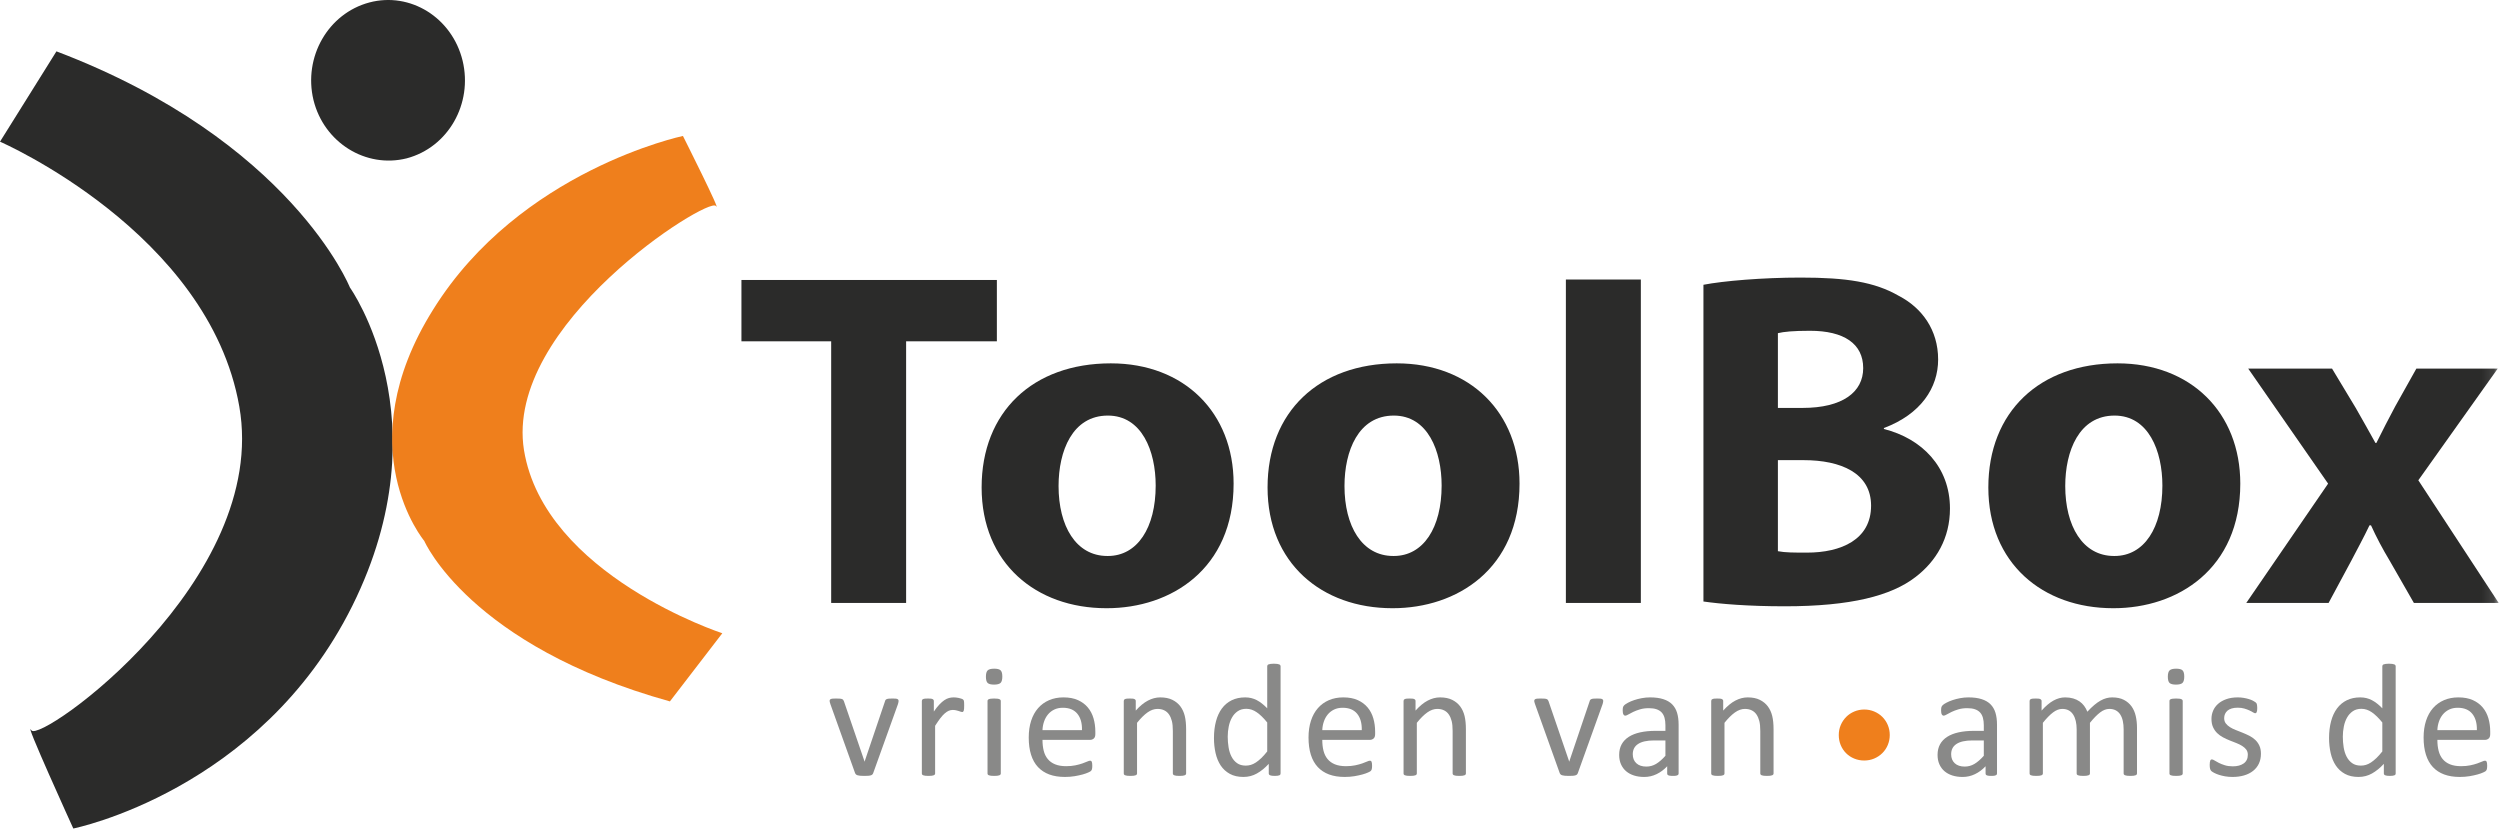 <?xml version="1.0" encoding="UTF-8"?>
<!DOCTYPE svg PUBLIC '-//W3C//DTD SVG 1.0//EN'
          'http://www.w3.org/TR/2001/REC-SVG-20010904/DTD/svg10.dtd'>
<svg height="69" viewBox="0 0 208 69" width="208" xmlns="http://www.w3.org/2000/svg" xmlns:xlink="http://www.w3.org/1999/xlink"
><defs
  ><path d="M0 68.932L207.892 68.932 207.892 0 0 0z" id="a"
  /></defs
  ><g fill="none" fill-rule="evenodd"
  ><g
    ><g
      ><path d="M74.761,58.311 C74.761,58.329 74.76,58.348 74.758,58.368 C74.755,58.388 74.752,58.409 74.748,58.431 C74.743,58.454 74.738,58.478 74.731,58.505 C74.724,58.532 74.716,58.561 74.707,58.592 L72.653,64.314 C72.635,64.364 72.611,64.404 72.582,64.435 C72.553,64.466 72.51,64.491 72.452,64.508 C72.394,64.526 72.32,64.539 72.231,64.545 C72.142,64.552 72.03,64.555 71.896,64.555 C71.763,64.555 71.651,64.551 71.562,64.542 C71.473,64.533 71.4,64.52 71.344,64.502 C71.288,64.484 71.245,64.459 71.214,64.428 C71.183,64.397 71.158,64.359 71.14,64.314 L69.092,58.592 C69.074,58.538 69.06,58.492 69.049,58.452 C69.038,58.411 69.031,58.381 69.029,58.361 C69.026,58.341 69.025,58.324 69.025,58.311 C69.025,58.275 69.034,58.244 69.052,58.217 C69.07,58.19 69.1,58.169 69.142,58.154 C69.185,58.138 69.24,58.128 69.31,58.124 C69.379,58.119 69.465,58.117 69.567,58.117 C69.697,58.117 69.8,58.12 69.879,58.127 C69.957,58.134 70.017,58.146 70.059,58.164 C70.102,58.182 70.133,58.204 70.153,58.231 C70.173,58.258 70.192,58.291 70.21,58.331 L71.91,63.297 L71.937,63.377 L71.957,63.297 L73.637,58.331 C73.645,58.291 73.661,58.258 73.683,58.231 C73.706,58.204 73.738,58.182 73.78,58.164 C73.823,58.146 73.881,58.134 73.954,58.127 C74.028,58.12 74.125,58.117 74.246,58.117 C74.348,58.117 74.433,58.119 74.5,58.124 C74.567,58.128 74.619,58.139 74.657,58.157 C74.695,58.175 74.722,58.196 74.738,58.221 C74.753,58.245 74.761,58.275 74.761,58.311" fill="#898988"
        /><path d="M80.218,58.719 C80.218,58.817 80.216,58.9 80.211,58.967 C80.207,59.034 80.198,59.086 80.185,59.124 C80.171,59.162 80.154,59.191 80.134,59.211 C80.114,59.231 80.086,59.241 80.051,59.241 C80.015,59.241 79.971,59.231 79.92,59.211 C79.869,59.191 79.811,59.171 79.746,59.151 C79.681,59.131 79.609,59.112 79.529,59.094 C79.448,59.076 79.361,59.067 79.268,59.067 C79.156,59.067 79.047,59.09 78.94,59.134 C78.833,59.179 78.72,59.252 78.602,59.355 C78.483,59.458 78.36,59.594 78.23,59.763 C78.101,59.933 77.958,60.14 77.802,60.386 L77.802,64.348 C77.802,64.384 77.793,64.414 77.775,64.438 C77.757,64.463 77.728,64.484 77.688,64.502 C77.648,64.519 77.592,64.533 77.521,64.542 C77.449,64.551 77.358,64.555 77.246,64.555 C77.139,64.555 77.05,64.551 76.979,64.542 C76.907,64.533 76.85,64.519 76.808,64.502 C76.766,64.484 76.737,64.463 76.721,64.438 C76.705,64.414 76.698,64.384 76.698,64.348 L76.698,58.324 C76.698,58.289 76.704,58.259 76.718,58.234 C76.731,58.209 76.758,58.187 76.798,58.167 C76.838,58.147 76.889,58.134 76.952,58.127 C77.014,58.12 77.097,58.117 77.2,58.117 C77.298,58.117 77.379,58.12 77.444,58.127 C77.509,58.134 77.559,58.147 77.594,58.167 C77.63,58.187 77.656,58.209 77.671,58.234 C77.687,58.259 77.695,58.289 77.695,58.324 L77.695,59.201 C77.86,58.96 78.015,58.764 78.16,58.612 C78.305,58.46 78.442,58.341 78.572,58.254 C78.701,58.167 78.829,58.107 78.956,58.073 C79.084,58.04 79.212,58.023 79.341,58.023 C79.399,58.023 79.465,58.026 79.539,58.033 C79.612,58.04 79.689,58.052 79.77,58.07 C79.85,58.088 79.922,58.108 79.987,58.13 C80.052,58.152 80.098,58.175 80.124,58.197 C80.151,58.219 80.169,58.241 80.178,58.261 C80.187,58.281 80.195,58.306 80.201,58.338 C80.208,58.369 80.212,58.414 80.215,58.475 C80.217,58.535 80.218,58.616 80.218,58.719" fill="#898988"
        /><path d="M83.266,64.348 C83.266,64.384 83.257,64.414 83.239,64.438 C83.221,64.463 83.192,64.484 83.152,64.502 C83.112,64.52 83.056,64.533 82.985,64.542 C82.914,64.551 82.822,64.555 82.711,64.555 C82.603,64.555 82.514,64.551 82.443,64.542 C82.371,64.533 82.315,64.52 82.272,64.502 C82.23,64.484 82.201,64.463 82.185,64.438 C82.169,64.414 82.162,64.384 82.162,64.348 L82.162,58.325 C82.162,58.293 82.169,58.264 82.185,58.237 C82.201,58.211 82.23,58.188 82.272,58.171 C82.315,58.153 82.371,58.139 82.443,58.131 C82.514,58.122 82.603,58.117 82.711,58.117 C82.822,58.117 82.914,58.122 82.985,58.131 C83.056,58.139 83.112,58.153 83.152,58.171 C83.192,58.188 83.221,58.211 83.239,58.237 C83.257,58.264 83.266,58.293 83.266,58.325 L83.266,64.348 Z M83.393,56.29 C83.393,56.549 83.344,56.725 83.246,56.819 C83.148,56.912 82.967,56.959 82.704,56.959 C82.445,56.959 82.268,56.914 82.172,56.822 C82.076,56.731 82.028,56.558 82.028,56.303 C82.028,56.045 82.077,55.868 82.175,55.775 C82.273,55.681 82.454,55.634 82.717,55.634 C82.976,55.634 83.153,55.68 83.249,55.771 C83.345,55.863 83.393,56.036 83.393,56.29 L83.393,56.29 Z" fill="#898988"
        /><path d="M90.021,60.747 C90.035,60.167 89.905,59.712 89.634,59.382 C89.362,59.051 88.959,58.886 88.425,58.886 C88.151,58.886 87.911,58.938 87.704,59.04 C87.498,59.143 87.325,59.279 87.186,59.449 C87.047,59.618 86.939,59.816 86.863,60.041 C86.786,60.266 86.744,60.502 86.735,60.747 L90.021,60.747 Z M91.132,61.075 C91.132,61.249 91.088,61.373 91.001,61.446 C90.913,61.52 90.814,61.557 90.702,61.557 L86.735,61.557 C86.735,61.892 86.769,62.193 86.836,62.46 C86.903,62.728 87.015,62.958 87.172,63.15 C87.329,63.342 87.533,63.489 87.784,63.591 C88.035,63.694 88.342,63.746 88.705,63.746 C88.993,63.746 89.248,63.722 89.472,63.675 C89.696,63.628 89.89,63.576 90.054,63.518 C90.217,63.46 90.352,63.408 90.457,63.361 C90.563,63.314 90.643,63.29 90.696,63.29 C90.728,63.29 90.756,63.298 90.78,63.314 C90.805,63.329 90.824,63.353 90.837,63.384 C90.851,63.415 90.861,63.459 90.867,63.514 C90.875,63.57 90.878,63.638 90.878,63.719 C90.878,63.777 90.876,63.827 90.871,63.869 C90.867,63.912 90.861,63.949 90.854,63.983 C90.848,64.017 90.837,64.046 90.821,64.073 C90.805,64.1 90.785,64.126 90.76,64.15 C90.736,64.175 90.663,64.215 90.543,64.271 C90.423,64.327 90.267,64.381 90.075,64.435 C89.883,64.488 89.661,64.536 89.409,64.579 C89.157,64.621 88.888,64.642 88.602,64.642 C88.107,64.642 87.673,64.573 87.3,64.435 C86.928,64.296 86.615,64.091 86.36,63.819 C86.106,63.547 85.914,63.206 85.785,62.795 C85.655,62.385 85.591,61.907 85.591,61.363 C85.591,60.845 85.657,60.38 85.791,59.967 C85.925,59.555 86.118,59.204 86.37,58.917 C86.622,58.629 86.927,58.408 87.284,58.254 C87.641,58.1 88.04,58.023 88.482,58.023 C88.955,58.023 89.357,58.099 89.69,58.251 C90.022,58.402 90.296,58.607 90.509,58.863 C90.724,59.12 90.881,59.421 90.981,59.767 C91.082,60.112 91.132,60.482 91.132,60.874 L91.132,61.075 Z" fill="#898988"
        /><path d="M98.685,64.348 C98.685,64.384 98.676,64.414 98.658,64.438 C98.64,64.463 98.612,64.484 98.571,64.502 C98.531,64.52 98.475,64.533 98.404,64.542 C98.333,64.551 98.243,64.555 98.136,64.555 C98.025,64.555 97.933,64.551 97.862,64.542 C97.79,64.533 97.735,64.52 97.694,64.502 C97.654,64.484 97.625,64.463 97.608,64.438 C97.59,64.414 97.581,64.384 97.581,64.348 L97.581,60.821 C97.581,60.477 97.554,60.201 97.5,59.991 C97.447,59.781 97.369,59.601 97.266,59.449 C97.164,59.297 97.031,59.181 96.868,59.101 C96.705,59.021 96.517,58.981 96.302,58.981 C96.026,58.981 95.749,59.079 95.472,59.275 C95.196,59.471 94.906,59.759 94.602,60.138 L94.602,64.348 C94.602,64.384 94.593,64.414 94.576,64.438 C94.558,64.463 94.529,64.484 94.489,64.502 C94.448,64.52 94.393,64.533 94.321,64.542 C94.25,64.551 94.158,64.555 94.047,64.555 C93.94,64.555 93.851,64.551 93.779,64.542 C93.708,64.533 93.651,64.52 93.609,64.502 C93.566,64.484 93.537,64.463 93.521,64.438 C93.506,64.414 93.498,64.384 93.498,64.348 L93.498,58.325 C93.498,58.289 93.505,58.259 93.518,58.234 C93.532,58.21 93.558,58.187 93.598,58.167 C93.639,58.147 93.69,58.134 93.753,58.127 C93.815,58.12 93.898,58.117 94,58.117 C94.098,58.117 94.18,58.12 94.245,58.127 C94.309,58.134 94.359,58.147 94.395,58.167 C94.431,58.187 94.456,58.21 94.472,58.234 C94.488,58.259 94.495,58.289 94.495,58.325 L94.495,59.121 C94.834,58.742 95.172,58.464 95.509,58.288 C95.846,58.112 96.186,58.023 96.53,58.023 C96.932,58.023 97.27,58.091 97.544,58.228 C97.818,58.364 98.04,58.546 98.21,58.773 C98.379,59.001 98.501,59.267 98.575,59.573 C98.648,59.878 98.685,60.245 98.685,60.674 L98.685,64.348 Z" fill="#898988"
        /><path d="M105.433,60.111 C105.135,59.741 104.846,59.459 104.567,59.265 C104.287,59.07 103.996,58.973 103.694,58.973 C103.412,58.973 103.174,59.04 102.978,59.174 C102.781,59.308 102.621,59.484 102.499,59.703 C102.376,59.922 102.287,60.169 102.231,60.446 C102.175,60.722 102.147,61.003 102.147,61.289 C102.147,61.592 102.171,61.889 102.218,62.179 C102.264,62.469 102.346,62.727 102.462,62.952 C102.579,63.177 102.731,63.358 102.924,63.494 C103.115,63.631 103.356,63.699 103.647,63.699 C103.793,63.699 103.936,63.678 104.072,63.638 C104.207,63.598 104.347,63.531 104.49,63.437 C104.632,63.344 104.781,63.222 104.939,63.073 C105.094,62.923 105.26,62.739 105.433,62.52 L105.433,60.111 Z M106.544,64.348 C106.544,64.383 106.537,64.414 106.522,64.441 C106.505,64.468 106.478,64.489 106.441,64.505 C106.403,64.521 106.353,64.533 106.29,64.542 C106.228,64.551 106.151,64.555 106.062,64.555 C105.969,64.555 105.891,64.551 105.829,64.542 C105.766,64.533 105.715,64.521 105.674,64.505 C105.635,64.489 105.606,64.468 105.588,64.441 C105.57,64.414 105.561,64.383 105.561,64.348 L105.561,63.551 C105.243,63.895 104.915,64.163 104.573,64.354 C104.233,64.546 103.859,64.642 103.453,64.642 C103.01,64.642 102.633,64.556 102.322,64.385 C102.01,64.213 101.755,63.981 101.561,63.688 C101.368,63.396 101.225,63.052 101.136,62.658 C101.047,62.263 101.002,61.847 101.002,61.41 C101.002,60.892 101.058,60.425 101.171,60.007 C101.281,59.59 101.447,59.234 101.665,58.94 C101.885,58.645 102.156,58.419 102.478,58.261 C102.802,58.102 103.175,58.023 103.6,58.023 C103.953,58.023 104.275,58.1 104.567,58.254 C104.859,58.408 105.147,58.634 105.433,58.933 L105.433,55.433 C105.433,55.402 105.442,55.371 105.457,55.342 C105.472,55.314 105.502,55.291 105.547,55.276 C105.591,55.26 105.648,55.246 105.719,55.236 C105.787,55.224 105.876,55.219 105.983,55.219 C106.094,55.219 106.186,55.224 106.257,55.236 C106.329,55.246 106.385,55.26 106.424,55.276 C106.465,55.291 106.495,55.314 106.514,55.342 C106.534,55.371 106.544,55.402 106.544,55.433 L106.544,64.348 Z" fill="#898988"
        /><path d="M113.3,60.747 C113.313,60.167 113.184,59.712 112.913,59.382 C112.641,59.051 112.238,58.886 111.704,58.886 C111.43,58.886 111.19,58.938 110.983,59.04 C110.777,59.143 110.604,59.279 110.465,59.449 C110.326,59.618 110.218,59.816 110.142,60.041 C110.066,60.266 110.023,60.502 110.014,60.747 L113.3,60.747 Z M114.411,61.075 C114.411,61.249 114.367,61.373 114.28,61.446 C114.192,61.52 114.093,61.557 113.981,61.557 L110.014,61.557 C110.014,61.892 110.047,62.193 110.115,62.46 C110.182,62.728 110.294,62.958 110.451,63.15 C110.608,63.342 110.812,63.489 111.063,63.591 C111.314,63.694 111.621,63.746 111.984,63.746 C112.271,63.746 112.527,63.722 112.751,63.675 C112.975,63.628 113.169,63.576 113.333,63.518 C113.496,63.46 113.631,63.408 113.736,63.361 C113.842,63.314 113.921,63.29 113.975,63.29 C114.007,63.29 114.034,63.298 114.059,63.314 C114.084,63.329 114.103,63.353 114.116,63.384 C114.13,63.415 114.14,63.459 114.146,63.514 C114.153,63.57 114.157,63.638 114.157,63.719 C114.157,63.777 114.154,63.827 114.15,63.869 C114.146,63.912 114.14,63.949 114.133,63.983 C114.127,64.017 114.115,64.046 114.1,64.073 C114.084,64.1 114.064,64.126 114.039,64.15 C114.015,64.175 113.942,64.215 113.822,64.271 C113.702,64.327 113.545,64.381 113.353,64.435 C113.162,64.488 112.94,64.536 112.688,64.579 C112.436,64.621 112.167,64.642 111.881,64.642 C111.386,64.642 110.952,64.573 110.579,64.435 C110.207,64.296 109.893,64.091 109.639,63.819 C109.385,63.547 109.193,63.206 109.063,62.795 C108.934,62.385 108.869,61.907 108.869,61.363 C108.869,60.845 108.936,60.38 109.07,59.967 C109.204,59.555 109.397,59.204 109.649,58.917 C109.901,58.629 110.206,58.408 110.563,58.254 C110.92,58.1 111.319,58.023 111.761,58.023 C112.234,58.023 112.636,58.099 112.969,58.251 C113.301,58.402 113.574,58.607 113.788,58.863 C114.003,59.12 114.16,59.421 114.26,59.767 C114.361,60.112 114.411,60.482 114.411,60.874 L114.411,61.075 Z" fill="#898988"
        /><path d="M121.963,64.348 C121.963,64.384 121.954,64.414 121.936,64.438 C121.918,64.463 121.89,64.484 121.849,64.502 C121.809,64.52 121.753,64.533 121.682,64.542 C121.611,64.551 121.521,64.555 121.414,64.555 C121.303,64.555 121.211,64.551 121.14,64.542 C121.068,64.533 121.013,64.52 120.972,64.502 C120.932,64.484 120.903,64.463 120.886,64.438 C120.868,64.414 120.859,64.384 120.859,64.348 L120.859,60.821 C120.859,60.477 120.832,60.201 120.778,59.991 C120.725,59.781 120.647,59.601 120.544,59.449 C120.442,59.297 120.309,59.181 120.146,59.101 C119.983,59.021 119.795,58.981 119.58,58.981 C119.304,58.981 119.027,59.079 118.75,59.275 C118.474,59.471 118.184,59.759 117.88,60.138 L117.88,64.348 C117.88,64.384 117.871,64.414 117.854,64.438 C117.836,64.463 117.807,64.484 117.767,64.502 C117.726,64.52 117.671,64.533 117.599,64.542 C117.528,64.551 117.436,64.555 117.325,64.555 C117.218,64.555 117.129,64.551 117.057,64.542 C116.986,64.533 116.929,64.52 116.887,64.502 C116.844,64.484 116.815,64.463 116.799,64.438 C116.784,64.414 116.776,64.384 116.776,64.348 L116.776,58.325 C116.776,58.289 116.783,58.259 116.796,58.234 C116.81,58.21 116.836,58.187 116.876,58.167 C116.917,58.147 116.968,58.134 117.031,58.127 C117.093,58.12 117.176,58.117 117.278,58.117 C117.376,58.117 117.458,58.12 117.523,58.127 C117.587,58.134 117.637,58.147 117.673,58.167 C117.709,58.187 117.734,58.21 117.75,58.234 C117.766,58.259 117.773,58.289 117.773,58.325 L117.773,59.121 C118.112,58.742 118.45,58.464 118.787,58.288 C119.124,58.112 119.464,58.023 119.808,58.023 C120.21,58.023 120.548,58.091 120.822,58.228 C121.096,58.364 121.318,58.546 121.488,58.773 C121.657,59.001 121.779,59.267 121.853,59.573 C121.926,59.878 121.963,60.245 121.963,60.674 L121.963,64.348 Z" fill="#898988"
        /><path d="M133.387,58.311 C133.387,58.329 133.386,58.348 133.383,58.368 C133.381,58.388 133.377,58.409 133.374,58.431 C133.369,58.454 133.363,58.478 133.357,58.505 C133.35,58.532 133.341,58.561 133.333,58.592 L131.279,64.314 C131.261,64.364 131.237,64.404 131.208,64.435 C131.179,64.466 131.136,64.491 131.077,64.508 C131.019,64.526 130.946,64.539 130.857,64.545 C130.768,64.552 130.655,64.555 130.523,64.555 C130.387,64.555 130.276,64.551 130.188,64.542 C130.099,64.533 130.025,64.52 129.97,64.502 C129.913,64.484 129.87,64.459 129.839,64.428 C129.809,64.397 129.784,64.359 129.766,64.314 L127.718,58.592 C127.7,58.538 127.686,58.492 127.674,58.452 C127.663,58.411 127.656,58.381 127.653,58.361 C127.651,58.341 127.65,58.324 127.65,58.311 C127.65,58.275 127.659,58.244 127.677,58.217 C127.695,58.19 127.725,58.169 127.767,58.154 C127.811,58.138 127.865,58.128 127.936,58.124 C128.005,58.119 128.09,58.117 128.192,58.117 C128.322,58.117 128.427,58.12 128.505,58.127 C128.583,58.134 128.643,58.146 128.685,58.164 C128.727,58.182 128.758,58.204 128.779,58.231 C128.798,58.258 128.817,58.291 128.835,58.331 L130.536,63.297 L130.562,63.377 L130.583,63.297 L132.262,58.331 C132.27,58.291 132.286,58.258 132.309,58.231 C132.332,58.204 132.363,58.182 132.405,58.164 C132.448,58.146 132.506,58.134 132.579,58.127 C132.654,58.12 132.75,58.117 132.871,58.117 C132.974,58.117 133.059,58.119 133.125,58.124 C133.192,58.128 133.244,58.139 133.282,58.157 C133.321,58.175 133.347,58.196 133.363,58.221 C133.379,58.245 133.387,58.275 133.387,58.311" fill="#898988"
        /><path d="M138.563,61.604 L137.619,61.604 C137.316,61.604 137.053,61.63 136.83,61.681 C136.607,61.732 136.421,61.808 136.274,61.909 C136.127,62.009 136.019,62.129 135.95,62.27 C135.88,62.41 135.846,62.572 135.846,62.755 C135.846,63.067 135.945,63.316 136.144,63.501 C136.342,63.687 136.62,63.779 136.977,63.779 C137.267,63.779 137.536,63.705 137.783,63.558 C138.031,63.411 138.291,63.186 138.563,62.882 L138.563,61.604 Z M139.661,64.355 C139.661,64.408 139.643,64.448 139.607,64.475 C139.571,64.502 139.522,64.522 139.46,64.535 C139.397,64.549 139.306,64.555 139.185,64.555 C139.069,64.555 138.977,64.549 138.908,64.535 C138.838,64.522 138.788,64.502 138.757,64.475 C138.726,64.448 138.71,64.408 138.71,64.355 L138.71,63.752 C138.447,64.034 138.154,64.252 137.83,64.408 C137.507,64.564 137.164,64.643 136.803,64.643 C136.486,64.643 136.199,64.601 135.943,64.519 C135.686,64.436 135.468,64.317 135.287,64.161 C135.106,64.004 134.966,63.813 134.865,63.585 C134.765,63.357 134.715,63.099 134.715,62.809 C134.715,62.47 134.784,62.175 134.922,61.925 C135.06,61.675 135.259,61.468 135.518,61.303 C135.777,61.138 136.093,61.014 136.468,60.931 C136.843,60.849 137.265,60.807 137.733,60.807 L138.563,60.807 L138.563,60.339 C138.563,60.107 138.538,59.902 138.489,59.723 C138.44,59.545 138.361,59.396 138.252,59.278 C138.143,59.16 138.001,59.071 137.827,59.011 C137.653,58.95 137.439,58.92 137.184,58.92 C136.912,58.92 136.668,58.952 136.451,59.017 C136.235,59.082 136.045,59.153 135.883,59.231 C135.72,59.309 135.584,59.381 135.474,59.446 C135.365,59.51 135.284,59.543 135.23,59.543 C135.194,59.543 135.163,59.534 135.136,59.516 C135.109,59.498 135.086,59.471 135.066,59.435 C135.046,59.4 135.031,59.354 135.023,59.298 C135.014,59.242 135.009,59.181 135.009,59.114 C135.009,59.003 135.017,58.915 135.032,58.85 C135.048,58.785 135.086,58.724 135.146,58.666 C135.207,58.608 135.31,58.54 135.458,58.462 C135.605,58.384 135.774,58.312 135.966,58.248 C136.158,58.183 136.368,58.129 136.595,58.087 C136.823,58.044 137.053,58.023 137.285,58.023 C137.717,58.023 138.086,58.072 138.389,58.171 C138.692,58.269 138.938,58.413 139.125,58.602 C139.313,58.792 139.449,59.027 139.534,59.308 C139.618,59.589 139.661,59.917 139.661,60.292 L139.661,64.355 Z" fill="#898988"
        /><path d="M147.56,64.348 C147.56,64.384 147.551,64.414 147.533,64.438 C147.515,64.463 147.487,64.484 147.446,64.502 C147.406,64.52 147.35,64.533 147.279,64.542 C147.208,64.551 147.118,64.555 147.011,64.555 C146.9,64.555 146.808,64.551 146.737,64.542 C146.665,64.533 146.61,64.52 146.569,64.502 C146.529,64.484 146.5,64.463 146.483,64.438 C146.465,64.414 146.456,64.384 146.456,64.348 L146.456,60.821 C146.456,60.477 146.429,60.201 146.375,59.991 C146.322,59.781 146.244,59.601 146.141,59.449 C146.039,59.297 145.906,59.181 145.743,59.101 C145.58,59.021 145.392,58.981 145.177,58.981 C144.901,58.981 144.624,59.079 144.347,59.275 C144.071,59.471 143.781,59.759 143.477,60.138 L143.477,64.348 C143.477,64.384 143.468,64.414 143.451,64.438 C143.433,64.463 143.404,64.484 143.364,64.502 C143.323,64.52 143.268,64.533 143.196,64.542 C143.125,64.551 143.033,64.555 142.922,64.555 C142.815,64.555 142.726,64.551 142.654,64.542 C142.583,64.533 142.526,64.52 142.484,64.502 C142.441,64.484 142.412,64.463 142.396,64.438 C142.381,64.414 142.373,64.384 142.373,64.348 L142.373,58.325 C142.373,58.289 142.38,58.259 142.393,58.234 C142.407,58.21 142.433,58.187 142.473,58.167 C142.514,58.147 142.565,58.134 142.628,58.127 C142.69,58.12 142.773,58.117 142.875,58.117 C142.973,58.117 143.055,58.12 143.12,58.127 C143.184,58.134 143.234,58.147 143.27,58.167 C143.306,58.187 143.331,58.21 143.347,58.234 C143.363,58.259 143.37,58.289 143.37,58.325 L143.37,59.121 C143.709,58.742 144.047,58.464 144.384,58.288 C144.721,58.112 145.061,58.023 145.405,58.023 C145.807,58.023 146.145,58.091 146.419,58.228 C146.693,58.364 146.915,58.546 147.085,58.773 C147.254,59.001 147.376,59.267 147.45,59.573 C147.523,59.878 147.56,60.245 147.56,60.674 L147.56,64.348 Z" fill="#898988"
        /><path d="M165.053,61.604 L164.109,61.604 C163.806,61.604 163.543,61.63 163.32,61.681 C163.097,61.732 162.911,61.808 162.764,61.909 C162.617,62.009 162.509,62.129 162.44,62.27 C162.37,62.41 162.336,62.572 162.336,62.755 C162.336,63.067 162.435,63.316 162.634,63.501 C162.832,63.687 163.11,63.779 163.467,63.779 C163.757,63.779 164.026,63.705 164.273,63.558 C164.521,63.411 164.781,63.186 165.053,62.882 L165.053,61.604 Z M166.151,64.355 C166.151,64.408 166.133,64.448 166.097,64.475 C166.061,64.502 166.012,64.522 165.95,64.535 C165.887,64.549 165.796,64.555 165.675,64.555 C165.559,64.555 165.467,64.549 165.398,64.535 C165.328,64.522 165.278,64.502 165.247,64.475 C165.216,64.448 165.2,64.408 165.2,64.355 L165.2,63.752 C164.937,64.034 164.644,64.252 164.32,64.408 C163.997,64.564 163.654,64.643 163.293,64.643 C162.976,64.643 162.689,64.601 162.433,64.519 C162.176,64.436 161.958,64.317 161.777,64.161 C161.596,64.004 161.456,63.813 161.355,63.585 C161.255,63.357 161.205,63.099 161.205,62.809 C161.205,62.47 161.274,62.175 161.412,61.925 C161.55,61.675 161.749,61.468 162.008,61.303 C162.267,61.138 162.583,61.014 162.958,60.931 C163.333,60.849 163.755,60.807 164.223,60.807 L165.053,60.807 L165.053,60.339 C165.053,60.107 165.028,59.902 164.979,59.723 C164.93,59.545 164.851,59.396 164.742,59.278 C164.633,59.16 164.491,59.071 164.317,59.011 C164.143,58.95 163.929,58.92 163.674,58.92 C163.402,58.92 163.158,58.952 162.941,59.017 C162.725,59.082 162.536,59.153 162.373,59.231 C162.21,59.309 162.074,59.381 161.964,59.446 C161.855,59.51 161.774,59.543 161.72,59.543 C161.684,59.543 161.653,59.534 161.626,59.516 C161.599,59.498 161.576,59.471 161.556,59.435 C161.536,59.4 161.521,59.354 161.513,59.298 C161.504,59.242 161.499,59.181 161.499,59.114 C161.499,59.003 161.507,58.915 161.522,58.85 C161.538,58.785 161.576,58.724 161.636,58.666 C161.697,58.608 161.8,58.54 161.948,58.462 C162.095,58.384 162.264,58.312 162.456,58.248 C162.648,58.183 162.858,58.129 163.085,58.087 C163.313,58.044 163.543,58.023 163.775,58.023 C164.207,58.023 164.576,58.072 164.879,58.171 C165.182,58.269 165.428,58.413 165.615,58.602 C165.803,58.792 165.939,59.027 166.024,59.308 C166.108,59.589 166.151,59.917 166.151,60.292 L166.151,64.355 Z" fill="#898988"
        /><path d="M177.798,64.348 C177.798,64.384 177.789,64.414 177.771,64.438 C177.753,64.463 177.724,64.484 177.684,64.502 C177.644,64.52 177.588,64.533 177.517,64.542 C177.445,64.551 177.356,64.555 177.249,64.555 C177.137,64.555 177.046,64.551 176.975,64.542 C176.903,64.533 176.846,64.52 176.804,64.502 C176.762,64.484 176.732,64.463 176.714,64.438 C176.696,64.414 176.687,64.384 176.687,64.348 L176.687,60.687 C176.687,60.433 176.664,60.201 176.62,59.991 C176.575,59.781 176.504,59.601 176.406,59.449 C176.308,59.297 176.183,59.181 176.031,59.101 C175.879,59.021 175.701,58.981 175.496,58.981 C175.241,58.981 174.986,59.079 174.729,59.275 C174.472,59.471 174.19,59.759 173.883,60.138 L173.883,64.348 C173.883,64.384 173.874,64.414 173.856,64.438 C173.838,64.463 173.808,64.484 173.765,64.502 C173.723,64.52 173.666,64.533 173.595,64.542 C173.523,64.551 173.434,64.555 173.327,64.555 C173.224,64.555 173.136,64.551 173.063,64.542 C172.989,64.533 172.931,64.52 172.889,64.502 C172.846,64.484 172.817,64.463 172.802,64.438 C172.786,64.414 172.778,64.384 172.778,64.348 L172.778,60.687 C172.778,60.433 172.754,60.201 172.705,59.991 C172.656,59.781 172.582,59.601 172.484,59.449 C172.386,59.297 172.262,59.181 172.112,59.101 C171.963,59.021 171.785,58.981 171.58,58.981 C171.326,58.981 171.069,59.079 170.811,59.275 C170.552,59.471 170.271,59.759 169.967,60.138 L169.967,64.348 C169.967,64.384 169.958,64.414 169.94,64.438 C169.923,64.463 169.894,64.484 169.854,64.502 C169.813,64.52 169.758,64.533 169.686,64.542 C169.615,64.551 169.523,64.555 169.412,64.555 C169.305,64.555 169.216,64.551 169.144,64.542 C169.073,64.533 169.016,64.52 168.973,64.502 C168.931,64.484 168.902,64.463 168.886,64.438 C168.871,64.414 168.863,64.384 168.863,64.348 L168.863,58.325 C168.863,58.289 168.87,58.259 168.883,58.234 C168.896,58.21 168.923,58.187 168.963,58.167 C169.004,58.147 169.055,58.134 169.117,58.127 C169.18,58.12 169.262,58.117 169.365,58.117 C169.463,58.117 169.544,58.12 169.609,58.127 C169.674,58.134 169.724,58.147 169.76,58.167 C169.795,58.187 169.821,58.21 169.837,58.234 C169.852,58.259 169.86,58.289 169.86,58.325 L169.86,59.121 C170.199,58.742 170.528,58.464 170.847,58.288 C171.166,58.112 171.489,58.023 171.815,58.023 C172.064,58.023 172.289,58.052 172.487,58.11 C172.686,58.168 172.861,58.25 173.012,58.355 C173.164,58.46 173.294,58.584 173.401,58.729 C173.508,58.874 173.597,59.036 173.668,59.215 C173.869,58.996 174.06,58.811 174.241,58.659 C174.421,58.507 174.595,58.385 174.763,58.291 C174.93,58.197 175.093,58.13 175.251,58.087 C175.41,58.045 175.569,58.023 175.73,58.023 C176.118,58.023 176.444,58.091 176.707,58.228 C176.97,58.364 177.183,58.546 177.346,58.773 C177.509,59.001 177.625,59.267 177.694,59.573 C177.763,59.878 177.798,60.201 177.798,60.54 L177.798,64.348 Z" fill="#898988"
        /><path d="M181.602,64.348 C181.602,64.384 181.594,64.414 181.576,64.438 C181.558,64.463 181.529,64.484 181.488,64.502 C181.448,64.52 181.393,64.533 181.321,64.542 C181.25,64.551 181.159,64.555 181.047,64.555 C180.94,64.555 180.851,64.551 180.78,64.542 C180.708,64.533 180.65,64.52 180.608,64.502 C180.566,64.484 180.537,64.463 180.522,64.438 C180.506,64.414 180.499,64.384 180.499,64.348 L180.499,58.325 C180.499,58.293 180.506,58.264 180.522,58.237 C180.537,58.211 180.566,58.188 180.608,58.171 C180.65,58.153 180.708,58.139 180.78,58.131 C180.851,58.122 180.94,58.117 181.047,58.117 C181.159,58.117 181.25,58.122 181.321,58.131 C181.393,58.139 181.448,58.153 181.488,58.171 C181.529,58.188 181.558,58.211 181.576,58.237 C181.594,58.264 181.602,58.293 181.602,58.325 L181.602,64.348 Z M181.73,56.29 C181.73,56.549 181.68,56.725 181.583,56.819 C181.484,56.912 181.304,56.959 181.041,56.959 C180.781,56.959 180.605,56.914 180.508,56.822 C180.412,56.731 180.364,56.558 180.364,56.303 C180.364,56.045 180.413,55.868 180.512,55.775 C180.609,55.681 180.791,55.634 181.054,55.634 C181.312,55.634 181.489,55.68 181.585,55.771 C181.681,55.863 181.73,56.036 181.73,56.29 L181.73,56.29 Z" fill="#898988"
        /><path d="M188.11,62.708 C188.11,63.016 188.053,63.29 187.94,63.531 C187.826,63.772 187.664,63.975 187.454,64.14 C187.244,64.305 186.995,64.43 186.705,64.515 C186.415,64.6 186.095,64.642 185.748,64.642 C185.533,64.642 185.329,64.626 185.135,64.592 C184.941,64.558 184.767,64.516 184.613,64.465 C184.459,64.414 184.329,64.36 184.222,64.304 C184.115,64.248 184.037,64.198 183.987,64.154 C183.938,64.109 183.902,64.046 183.88,63.966 C183.858,63.886 183.847,63.777 183.847,63.638 C183.847,63.554 183.851,63.482 183.86,63.424 C183.869,63.366 183.88,63.319 183.894,63.284 C183.907,63.248 183.926,63.222 183.95,63.207 C183.975,63.191 184.003,63.183 184.034,63.183 C184.083,63.183 184.156,63.213 184.252,63.273 C184.348,63.334 184.466,63.4 184.606,63.471 C184.747,63.542 184.913,63.608 185.105,63.668 C185.297,63.729 185.518,63.759 185.768,63.759 C185.955,63.759 186.125,63.739 186.276,63.699 C186.428,63.658 186.559,63.599 186.671,63.521 C186.783,63.443 186.869,63.344 186.929,63.223 C186.989,63.103 187.019,62.96 187.019,62.795 C187.019,62.625 186.976,62.483 186.889,62.366 C186.802,62.251 186.687,62.148 186.544,62.059 C186.401,61.97 186.24,61.89 186.062,61.821 C185.884,61.752 185.7,61.68 185.51,61.604 C185.32,61.528 185.135,61.442 184.954,61.346 C184.774,61.25 184.612,61.133 184.469,60.995 C184.327,60.856 184.212,60.691 184.125,60.499 C184.038,60.308 183.994,60.078 183.994,59.81 C183.994,59.574 184.04,59.347 184.131,59.131 C184.223,58.914 184.36,58.725 184.543,58.562 C184.726,58.399 184.954,58.268 185.229,58.17 C185.503,58.072 185.823,58.023 186.189,58.023 C186.35,58.023 186.51,58.036 186.671,58.063 C186.832,58.09 186.977,58.123 187.106,58.164 C187.236,58.204 187.346,58.247 187.437,58.294 C187.529,58.341 187.598,58.382 187.645,58.418 C187.692,58.454 187.723,58.485 187.739,58.511 C187.754,58.538 187.765,58.568 187.772,58.602 C187.779,58.635 187.785,58.677 187.792,58.726 C187.799,58.775 187.802,58.835 187.802,58.906 C187.802,58.982 187.799,59.048 187.792,59.104 C187.785,59.16 187.774,59.205 187.759,59.241 C187.743,59.277 187.724,59.302 187.702,59.318 C187.679,59.334 187.655,59.341 187.628,59.341 C187.588,59.341 187.53,59.317 187.454,59.268 C187.378,59.219 187.28,59.167 187.16,59.111 C187.039,59.055 186.897,59.002 186.735,58.953 C186.572,58.904 186.385,58.88 186.176,58.88 C185.989,58.88 185.823,58.901 185.681,58.943 C185.538,58.986 185.421,59.046 185.329,59.124 C185.238,59.202 185.169,59.295 185.122,59.402 C185.075,59.509 185.051,59.625 185.051,59.75 C185.051,59.924 185.096,60.07 185.186,60.188 C185.275,60.306 185.391,60.41 185.533,60.499 C185.676,60.589 185.839,60.669 186.022,60.74 C186.205,60.812 186.391,60.885 186.581,60.961 C186.771,61.037 186.958,61.122 187.143,61.215 C187.328,61.309 187.492,61.423 187.635,61.557 C187.778,61.691 187.893,61.851 187.98,62.039 C188.067,62.226 188.11,62.449 188.11,62.708" fill="#898988"
        /><path d="M198.209,60.111 C197.91,59.741 197.621,59.459 197.342,59.265 C197.063,59.07 196.772,58.973 196.469,58.973 C196.188,58.973 195.949,59.04 195.753,59.174 C195.556,59.308 195.397,59.484 195.274,59.703 C195.152,59.922 195.062,60.169 195.007,60.446 C194.951,60.722 194.923,61.003 194.923,61.289 C194.923,61.592 194.946,61.889 194.993,62.179 C195.04,62.469 195.121,62.727 195.237,62.952 C195.354,63.177 195.507,63.358 195.699,63.494 C195.891,63.631 196.132,63.699 196.422,63.699 C196.569,63.699 196.711,63.678 196.847,63.638 C196.983,63.598 197.123,63.531 197.265,63.437 C197.408,63.344 197.557,63.222 197.714,63.073 C197.87,62.923 198.035,62.739 198.209,62.52 L198.209,60.111 Z M199.32,64.348 C199.32,64.383 199.312,64.414 199.297,64.441 C199.281,64.468 199.254,64.489 199.216,64.505 C199.178,64.521 199.128,64.533 199.066,64.542 C199.003,64.551 198.927,64.555 198.838,64.555 C198.745,64.555 198.666,64.551 198.604,64.542 C198.541,64.533 198.49,64.521 198.45,64.505 C198.41,64.489 198.381,64.468 198.363,64.441 C198.345,64.414 198.336,64.383 198.336,64.348 L198.336,63.551 C198.019,63.895 197.69,64.163 197.349,64.354 C197.008,64.546 196.634,64.642 196.228,64.642 C195.786,64.642 195.409,64.556 195.097,64.385 C194.785,64.213 194.531,63.981 194.337,63.688 C194.143,63.396 194.001,63.052 193.912,62.658 C193.823,62.263 193.778,61.847 193.778,61.41 C193.778,60.892 193.834,60.425 193.946,60.007 C194.057,59.59 194.222,59.234 194.441,58.94 C194.66,58.645 194.931,58.419 195.254,58.261 C195.578,58.102 195.951,58.023 196.375,58.023 C196.728,58.023 197.05,58.1 197.342,58.254 C197.635,58.408 197.923,58.634 198.209,58.933 L198.209,55.433 C198.209,55.402 198.217,55.371 198.233,55.342 C198.248,55.314 198.278,55.291 198.323,55.276 C198.367,55.26 198.424,55.246 198.494,55.236 C198.563,55.224 198.651,55.219 198.758,55.219 C198.869,55.219 198.961,55.224 199.032,55.236 C199.104,55.246 199.16,55.26 199.2,55.276 C199.24,55.291 199.27,55.314 199.29,55.342 C199.31,55.371 199.32,55.402 199.32,55.433 L199.32,64.348 Z" fill="#898988"
        /><path d="M206.076,60.747 C206.089,60.167 205.959,59.712 205.689,59.382 C205.417,59.051 205.013,58.886 204.48,58.886 C204.206,58.886 203.965,58.938 203.758,59.04 C203.553,59.143 203.38,59.279 203.24,59.449 C203.101,59.618 202.994,59.816 202.917,60.041 C202.841,60.266 202.798,60.502 202.79,60.747 L206.076,60.747 Z M207.186,61.075 C207.186,61.249 207.143,61.373 207.055,61.446 C206.968,61.52 206.869,61.557 206.756,61.557 L202.79,61.557 C202.79,61.892 202.822,62.193 202.891,62.46 C202.958,62.728 203.07,62.958 203.226,63.15 C203.383,63.342 203.588,63.489 203.839,63.591 C204.089,63.694 204.397,63.746 204.76,63.746 C205.047,63.746 205.303,63.722 205.526,63.675 C205.75,63.628 205.945,63.576 206.108,63.518 C206.272,63.46 206.406,63.408 206.512,63.361 C206.618,63.314 206.696,63.29 206.75,63.29 C206.782,63.29 206.81,63.298 206.834,63.314 C206.859,63.329 206.879,63.353 206.892,63.384 C206.905,63.415 206.916,63.459 206.922,63.514 C206.929,63.57 206.933,63.638 206.933,63.719 C206.933,63.777 206.929,63.827 206.925,63.869 C206.922,63.912 206.916,63.949 206.909,63.983 C206.903,64.017 206.891,64.046 206.875,64.073 C206.859,64.1 206.839,64.126 206.815,64.15 C206.791,64.175 206.718,64.215 206.597,64.271 C206.477,64.327 206.321,64.381 206.129,64.435 C205.938,64.488 205.715,64.536 205.464,64.579 C205.212,64.621 204.942,64.642 204.656,64.642 C204.161,64.642 203.727,64.573 203.355,64.435 C202.982,64.296 202.668,64.091 202.415,63.819 C202.161,63.547 201.969,63.206 201.839,62.795 C201.709,62.385 201.644,61.907 201.644,61.363 C201.644,60.845 201.712,60.38 201.845,59.967 C201.98,59.555 202.173,59.204 202.424,58.917 C202.677,58.629 202.982,58.408 203.339,58.254 C203.696,58.1 204.095,58.023 204.536,58.023 C205.01,58.023 205.411,58.099 205.744,58.251 C206.077,58.402 206.35,58.607 206.564,58.863 C206.779,59.12 206.935,59.421 207.036,59.767 C207.137,60.112 207.186,60.482 207.186,60.874 L207.186,61.075 Z" fill="#898988"
        /><path d="M38.489,5.051 C39.351,8.63 37.29,12.259 33.837,13.174 C30.443,14.024 26.961,11.879 26.083,8.328 C25.221,4.745 27.296,1.119 30.735,0.204 C34.129,-0.695 37.611,1.454 38.489,5.051" fill="#2B2B2A"
        /><path d="M4.696,4.273 C24.226,11.693 29.111,23.917 29.111,23.917 C29.111,23.917 36.997,34.933 29.315,50.401 C21.649,65.823 6.099,68.932 6.099,68.932 C6.099,68.932 1.873,59.652 2.617,60.766 C3.364,61.845 22.44,48.284 19.91,33.822 C17.379,19.345 0,11.787 0,11.787 L4.696,4.273 Z" fill="#2B2B2A"
        /><path d="M55.736,58.357 C39.073,53.723 35.3,45.006 35.3,45.006 C35.3,45.006 28.819,37.264 36.045,25.745 C43.258,14.163 56.821,11.312 56.821,11.312 C56.821,11.312 60.139,17.911 59.554,17.133 C58.926,16.357 41.927,26.995 43.595,37.447 C45.291,47.856 60.096,52.686 60.096,52.686 L55.736,58.357 Z" fill="#EF7F1C"
        /><path d="M69.154 28.397L61.688 28.397 61.688 23.294 82.939 23.294 82.939 28.397 75.389 28.397 75.389 50.165 69.154 50.165z" fill="#2B2B2A"
        /><path d="M92.175,46.258 C94.636,46.258 96.153,43.906 96.153,40.398 C96.153,37.527 95.004,34.576 92.175,34.576 C89.221,34.576 88.072,37.527 88.072,40.438 C88.072,43.746 89.507,46.258 92.134,46.258 L92.175,46.258 Z M92.05,50.603 C86.185,50.603 81.671,46.856 81.671,40.556 C81.671,34.258 85.938,30.231 92.42,30.231 C98.532,30.231 102.636,34.338 102.636,40.238 C102.636,47.335 97.425,50.603 92.091,50.603 L92.05,50.603 Z" fill="#2B2B2A"
        /><path d="M115.964,46.258 C118.426,46.258 119.944,43.906 119.944,40.398 C119.944,37.527 118.796,34.576 115.964,34.576 C113.01,34.576 111.861,37.527 111.861,40.438 C111.861,43.746 113.296,46.258 115.923,46.258 L115.964,46.258 Z M115.841,50.603 C109.974,50.603 105.461,46.856 105.461,40.556 C105.461,34.258 109.729,30.231 116.209,30.231 C122.322,30.231 126.425,34.338 126.425,40.238 C126.425,47.335 121.214,50.603 115.882,50.603 L115.841,50.603 Z" fill="#2B2B2A"
        /><mask fill="#fff" id="b"
        ><use xlink:href="#a"
        /></mask
        ><path d="M130.281 50.165L136.518 50.165 136.518 23.256 130.281 23.256z" fill="#2B2B2A" mask="url(#b)"
        /><path d="M147.921,45.86 C148.536,45.978 149.274,45.978 150.341,45.978 C153.172,45.978 155.674,44.903 155.674,42.071 C155.674,39.361 153.172,38.284 150.053,38.284 L147.921,38.284 L147.921,45.86 Z M147.921,33.939 L149.971,33.939 C153.295,33.939 155.018,32.624 155.018,30.63 C155.018,28.596 153.418,27.521 150.587,27.521 C149.192,27.521 148.414,27.6 147.921,27.719 L147.921,33.939 Z M141.726,23.693 C143.366,23.374 146.65,23.094 149.808,23.094 C153.622,23.094 155.961,23.454 157.971,24.609 C159.9,25.607 161.253,27.441 161.253,29.912 C161.253,32.264 159.816,34.457 156.741,35.613 L156.741,35.693 C159.9,36.491 162.237,38.842 162.237,42.311 C162.237,44.783 161.089,46.697 159.367,48.012 C157.355,49.567 153.992,50.444 148.495,50.444 C145.418,50.444 143.12,50.245 141.726,50.045 L141.726,23.693 Z" fill="#2B2B2A" mask="url(#b)"
        /><path d="M175.931,46.258 C178.393,46.258 179.911,43.906 179.911,40.398 C179.911,37.527 178.763,34.576 175.931,34.576 C172.977,34.576 171.828,37.527 171.828,40.438 C171.828,43.746 173.265,46.258 175.891,46.258 L175.931,46.258 Z M175.808,50.603 C169.942,50.603 165.43,46.856 165.43,40.556 C165.43,34.258 169.696,30.231 176.177,30.231 C182.289,30.231 186.392,34.338 186.392,40.238 C186.392,47.335 181.183,50.603 175.85,50.603 L175.808,50.603 Z" fill="#2B2B2A" mask="url(#b)"
        /><path d="M194.027,30.669 L195.996,33.938 C196.57,34.937 197.102,35.892 197.635,36.85 L197.717,36.85 C198.25,35.773 198.743,34.816 199.277,33.819 L201.041,30.669 L207.809,30.669 L201.205,39.959 L207.891,50.166 L200.836,50.166 L198.825,46.657 C198.25,45.7 197.717,44.703 197.267,43.706 L197.142,43.706 C196.651,44.743 196.118,45.7 195.625,46.657 L193.738,50.166 L186.889,50.166 L193.698,40.239 L187.052,30.669 L194.027,30.669 Z" fill="#2B2B2A" mask="url(#b)"
        /><path d="M157.228,61.154 C157.228,61.444 157.173,61.719 157.065,61.98 C156.956,62.242 156.804,62.468 156.609,62.66 C156.416,62.852 156.189,63.002 155.93,63.112 C155.672,63.221 155.394,63.275 155.101,63.275 C154.81,63.275 154.535,63.222 154.274,63.115 C154.012,63.008 153.786,62.858 153.595,62.666 C153.403,62.475 153.252,62.248 153.145,61.987 C153.038,61.726 152.986,61.451 152.986,61.161 C152.986,60.862 153.04,60.584 153.149,60.327 C153.258,60.071 153.41,59.846 153.601,59.651 C153.792,59.457 154.019,59.306 154.28,59.196 C154.542,59.087 154.816,59.032 155.107,59.032 C155.397,59.032 155.673,59.087 155.934,59.196 C156.195,59.306 156.421,59.456 156.613,59.648 C156.804,59.84 156.956,60.065 157.065,60.324 C157.173,60.583 157.228,60.859 157.228,61.154" fill="#EF7F1C" mask="url(#b)"
      /></g
    ></g
  ></g
></svg
>
